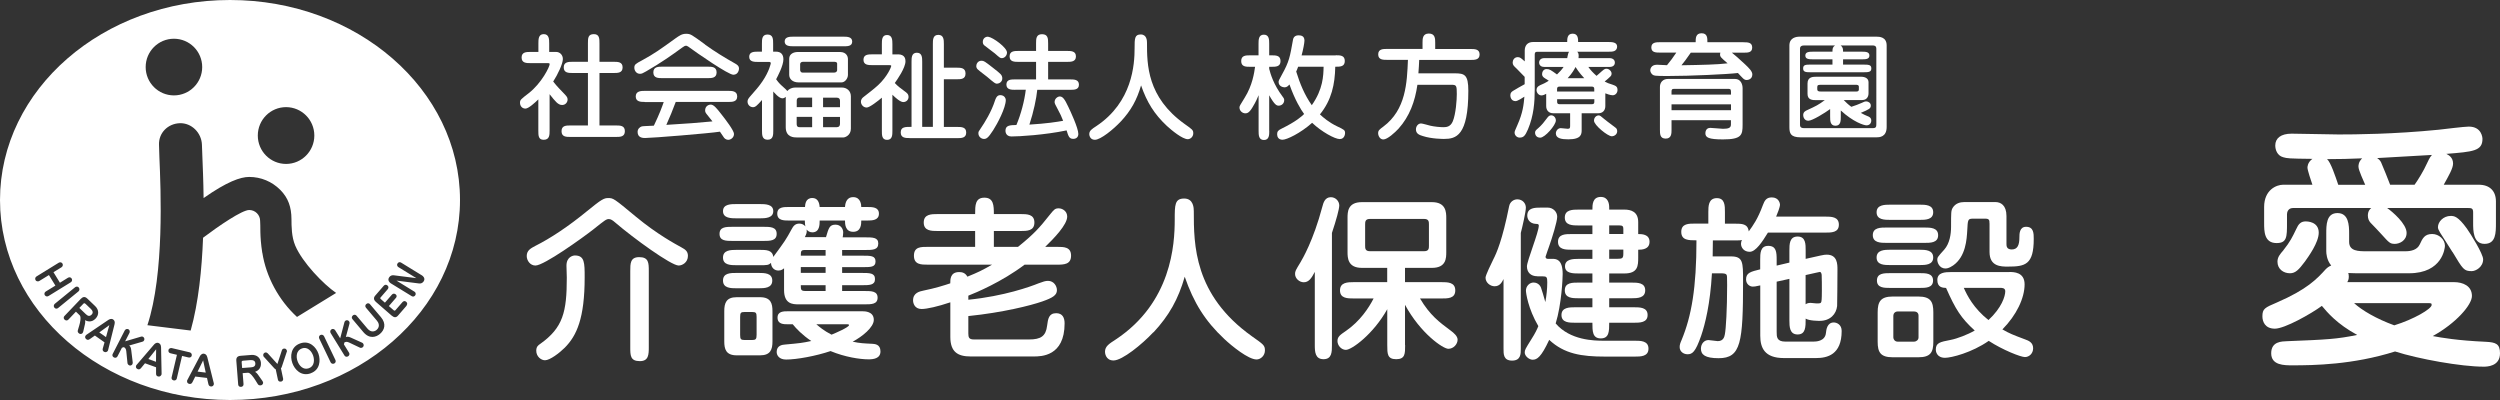 <?xml version="1.0" encoding="UTF-8"?><svg id="_レイヤー_2" xmlns="http://www.w3.org/2000/svg" viewBox="0 0 375 60"><rect x="0" y="0" width="375" height="60" fill="#333333" stroke="none"/><defs><style>.cls-1{fill:#fff;}</style></defs><g id="_レイヤー_1-2"><g><g><path class="cls-1" d="m95.43,32.54c3.14,2.59,5.74,3.99,6.79,4.57.6.32.97.61.97,1.27,0,1-.86,1.45-1.39,1.45-1.13,0-6.74-4.07-9.54-6.47-.37-.32-.63-.5-.94-.5-.37,0-.58.16-2.33,1.56-1.65,1.29-7.39,5.41-8.67,5.41-.79,0-1.31-.74-1.31-1.43,0-.85.63-1.16,1.28-1.51,2.28-1.14,4.98-2.93,7.78-5.23,2.18-1.8,2.57-1.95,3.14-1.95.79,0,.81,0,4.22,2.83Zm-7.73,9.06c0,6.13-1.18,8.74-2.99,10.56-.79.79-2.23,1.88-2.96,1.88-.58,0-1.31-.55-1.31-1.43,0-.61.29-.82.6-1.03,3.43-2.43,3.98-4.81,3.98-9.93,0-.29-.05-1.53-.05-1.8,0-1.35,1.02-1.53,1.26-1.53,1.47,0,1.47,1.11,1.47,3.27Zm9.62,10.46c0,1.14-.03,2.11-1.34,2.11-1.44,0-1.44-.85-1.44-2.11v-11.38c0-1.16,0-2.11,1.34-2.11,1.42,0,1.44.85,1.44,2.11v11.38Z"/><path class="cls-1" d="m114.46,34.02c1.07,0,2.04,0,2.04,1.06s-1,1.06-2.04,1.06h-4.51c-1.05,0-2.02,0-2.02-1.06s.97-1.06,2.02-1.06h4.51Zm9.43,1.58c.42-1.43.55-1.9,1.44-1.9.76,0,1.15.61,1.15,1.16,0,.29-.05.58-.08.74h3.3c1.21,0,2.04,0,2.04.92,0,.98-.84.98-2.04.98h-3.38v.85h2.99c1.31,0,2.02,0,2.02.87s-.73.85-2.02.85h-2.99v.87h2.91c1.23,0,2.02,0,2.02.92s-.81.92-2.02.92h-2.91v.87h3.35c1.02,0,1.97,0,1.97,1s-.94,1-1.97,1h-9.88c-.89,0-2.18-.05-2.18-2.14v-3.27c-.16.13-.39.34-.86.34-.55,0-1.07-.4-1.1-1.14-.39.34-.6.34-1.7.34h-3.43c-.89,0-2.07,0-2.07-1.14s1.15-1.16,2.07-1.16h3.43c.94,0,1.94,0,2.04,1.06,1.76-2.38,1.91-2.61,2.75-4.15.24-.45.52-.85,1.15-.85.37,0,.68.13.92.42-.05-.24-.08-.37-.08-.77v-.11h-2.36c-.79,0-1.78,0-1.78-1.03s1-1,1.78-1h2.38c.03-.4.08-1.35,1.1-1.35.76,0,1.05.61,1.1,1.35h3.8c.03-.29.08-1.48,1.23-1.48s1.21,1.19,1.21,1.48h.89c.76,0,1.76,0,1.76,1s-1,1.03-1.76,1.03h-.89c0,.5,0,1.69-1.21,1.69s-1.23-1.19-1.23-1.69h-3.8c0,.61,0,1.77-1.1,1.77-.39,0-.66-.18-.86-.42.08.4-.03.66-.26,1.14h3.14Zm-13.37-2.85c-.84,0-2.07,0-2.07-1.08s1.23-1.06,2.07-1.06h3.43c.81,0,2.04,0,2.04,1.06s-1.23,1.08-2.04,1.08h-3.43Zm3.25,8.19c.89,0,2.07,0,2.07,1.14s-1.18,1.16-2.07,1.16h-3.25c-.89,0-2.07,0-2.07-1.16s1.18-1.14,2.07-1.14h3.25Zm.24,3.64c1.62,0,1.86.95,1.86,2.09v4.54c0,1.21-.29,2.09-1.86,2.09h-3.51c-1.62,0-1.86-.95-1.86-2.09v-4.54c0-1.21.29-2.09,1.86-2.09h3.51Zm-2.33,2.22c-.55,0-.66.11-.66.74v2.69c0,.63.1.77.66.77h1.15c.52,0,.66-.13.66-.77v-2.69c0-.61-.1-.74-.66-.74h-1.15Zm17.69-.11c.31,0,1.7,0,1.7,1.29,0,1.11-1.73,2.51-3.17,3.27,1.07.24,1.73.26,2.96.32.34.03,1.21.05,1.21,1.14s-1.1,1.19-1.78,1.19c-1.31,0-3.54-.34-5.71-1.24-2.18.74-5.08,1.27-6.66,1.27-1.05,0-1.42-.63-1.42-1.14,0-1,.89-1.08,1.26-1.11,2.31-.21,2.57-.24,3.93-.53-1.34-.9-2.25-1.85-2.78-2.51h-.73c-.63,0-1.55,0-1.55-1,0-.95.92-.95,1.55-.95h11.19Zm-8.62-9.19c-.58,0-.63.13-.63.85h3.72v-.85h-3.09Zm-.63,3.43h3.72v-.87h-3.72v.87Zm3.72,2.72v-.87h-3.72c0,.66,0,.87.71.87h3.01Zm-1.39,4.99c.47.4,1.1.95,2.28,1.56.52-.21,2.62-1.11,2.62-1.43,0-.13-.16-.13-.26-.13h-4.64Z"/><path class="cls-1" d="m142.54,45.35c-1.86.63-3.51,1-4.3,1-1.07,0-1.28-.9-1.28-1.29,0-1.14.97-1.35,1.6-1.48,1.7-.34,3.12-.79,3.98-1.08,0-.61,0-1.69,1.34-1.69.47,0,.92.13,1.23.69,1.73-.71,2.15-.92,3.7-1.8h-9.62c-1.02,0-2.1,0-2.1-1.35s1.07-1.32,2.1-1.32h7.08v-2.38h-5.61c-.94,0-2.1,0-2.1-1.27s1.15-1.27,2.1-1.27h5.61c0-1.29,0-2.46,1.39-2.46s1.42,1.19,1.42,2.46h4.01c.94,0,2.07,0,2.07,1.27s-1.13,1.27-2.07,1.27h-4.01v2.38h3.62c2.36-1.9,3.22-2.85,4.74-4.78.66-.82.81-1,1.36-1,.6,0,1.28.45,1.28,1.24,0,1.21-1.97,3.25-3.3,4.54h1.78c1.02,0,2.1,0,2.1,1.32s-1.07,1.35-2.1,1.35h-4.87c-3.43,2.59-7.29,4.2-8.44,4.65v.61c5.35-.53,9.36-1.98,10.53-2.46.71-.26,1.02-.37,1.42-.37.89,0,1.34.79,1.34,1.4,0,.74-.63,1.14-2.2,1.69-1.76.61-5.9,1.66-11.09,2.19v2.59c0,.63.1.92.86.92h8.23c1.78,0,2.54-.48,2.73-2.09.13-.98.24-1.85,1.36-1.85.97,0,1.26.71,1.26,1.53,0,4.96-3.54,4.96-4.64,4.96h-9.46c-1.94,0-3.04-.69-3.04-2.93v-5.2Z"/><path class="cls-1" d="m173,49.84c-1.68,1.8-4.66,4.23-5.97,4.23-1.21,0-1.28-1.16-1.28-1.29,0-.82.58-1.19,1.6-1.85,8.39-5.55,8.86-14.26,8.86-17.98,0-2.22,0-3.17,1.42-3.17s1.44,1.48,1.44,1.9c0,4.99,0,12.54,8.7,18.75,1.76,1.24,1.97,1.37,1.97,2.14s-.63,1.35-1.26,1.35c-1.23,0-3.7-2.01-4.82-3.06-2.91-2.72-4.61-5.47-5.95-9.35-.97,3.35-2.31,5.78-4.69,8.35Z"/><path class="cls-1" d="m199.79,51.77c0,1,0,2.11-1.26,2.11s-1.31-1.11-1.31-2.11v-10.99c-.5.98-.92,1.56-1.65,1.56-.68,0-1.31-.58-1.31-1.24,0-.42.08-.55.79-1.72.31-.53,1.94-3.25,3.3-8.37.16-.61.39-1.43,1.28-1.43.73,0,1.26.61,1.26,1.24,0,.53-.45,2.17-1.1,4.12v16.82Zm10.98,0c0,1.29,0,2.11-1.34,2.11s-1.34-.82-1.34-2.11v-5.39c-2.07,3.72-5.32,6.1-6.21,6.1-.68,0-1.26-.66-1.26-1.32s.39-.92,1.28-1.53c2.1-1.45,3.41-3.43,4.14-4.86h-2.94c-.97,0-2.1,0-2.1-1.21s1.13-1.24,2.1-1.24h4.98v-2.14h-3.8c-2.12,0-2.15-1.51-2.15-2.38v-5.1c0-.87,0-2.38,2.15-2.38h10.51c2.12,0,2.15,1.53,2.15,2.38v5.1c0,.9,0,2.38-2.15,2.38h-4.04v2.14h5.42c.97,0,2.12,0,2.12,1.24s-1.15,1.21-2.12,1.21h-3.17c1.49,2.51,2.88,3.54,4.59,4.81.5.37,1.05.85,1.05,1.37,0,.66-.6,1.37-1.39,1.37s-4.17-2.3-6.5-6.6v6.05Zm-5.29-18.93c-.71,0-.71.45-.71.85v3.17c0,.37,0,.82.71.82h8.15c.71,0,.71-.45.71-.82v-3.17c0-.4,0-.85-.71-.85h-8.15Z"/><path class="cls-1" d="m228.12,52.32c0,.77,0,1.77-1.31,1.77s-1.28-1-1.28-1.77v-10.46c-.24.48-.55,1.08-1.34,1.08-.66,0-1.36-.55-1.36-1.29,0-.37.89-2.17,1.18-2.77.45-.87,1.34-2.83,2.36-7.95.13-.66.68-1.03,1.23-1.03.79,0,1.28.61,1.28,1.24s-.55,3.01-.76,3.8v17.38Zm2.49-10.88c-1.02,0-1.57-.61-1.57-1.48,0-.82,1.78-5.12,1.78-6.13,0-.24-.24-.24-.37-.24-1.1-.03-1.36-.82-1.36-1.24,0-1.21,1.15-1.21,2.1-1.21h.97c.79,0,1.42.63,1.42,1.37s-.76,3.17-1.23,4.49c0,.03-.52,1.43-.52,1.51,0,.24.16.32.37.32h.68c.5,0,1.52.03,1.52,2.27,0,.63-.16,4.54-1.05,7.42,2.18,2.54,5.77,2.59,7.21,2.59h4.64c.89,0,2.07,0,2.07,1.19s-1.18,1.19-2.07,1.19h-4.43c-3.54,0-6.13-.4-8.39-2.51-1.21,2.61-1.83,2.98-2.49,2.98-.5,0-1.18-.53-1.18-1.08,0-.4.1-.55.97-1.95.63-.98.89-1.56,1.07-2.01-1.55-2.64-1.86-4.99-1.86-5.33,0-.63.5-1.21,1.15-1.21.29,0,.84.13,1.1.74.08.16.45,1.45.66,2.19.18-.95.29-2.03.29-2.96,0-.79-.08-.9-.73-.9h-.73Zm15.12-2.8c0,1.21-.03,2.38-2.07,2.38h-2.28v1.37h3.33c.92,0,2.07,0,2.07,1.16s-1.15,1.19-2.07,1.19h-3.33v1.35h3.69c.89,0,2.07,0,2.07,1.16s-1.18,1.16-2.07,1.16h-3.69c0,1.27,0,2.35-1.26,2.35s-1.26-1.08-1.26-2.35h-2.57c-.89,0-2.07,0-2.07-1.16s1.21-1.16,2.07-1.16h2.57v-1.35h-2.04c-.92,0-2.1,0-2.1-1.19s1.18-1.16,2.1-1.16h2.04v-1.37h-2.04c-.86,0-2.07,0-2.07-1.08s1.21-1.11,2.07-1.11h2.04v-1.37h-3.09c-.89,0-2.07,0-2.07-1.19s1.18-1.16,2.07-1.16h3.09v-1.29h-2.04c-.92,0-2.1,0-2.1-1.19s1.18-1.19,2.1-1.19h2.04c0-.71,0-1.9,1.26-1.9,1.13,0,1.26,1.06,1.26,1.56v.34h2.28c1,0,2.07.32,2.07,1.87v1.8c.5,0,1.7,0,1.7,1.16s-1.18,1.19-1.7,1.19v1.19Zm-2.23-3.54v-.79c0-.37-.13-.5-.63-.5h-1.49v1.29h2.12Zm-2.12,2.35v1.37h1.18c.76,0,.94-.05.94-.77v-.61h-2.12Z"/><path class="cls-1" d="m256.25,33.55v-1.74c0-.85,0-2.09,1.28-2.09,1.21,0,1.21,1.14,1.21,2.09v1.74h1.47c1.07,0,1.97,0,2.1,1.16.66-.9,1.36-1.88,2.12-3.94.26-.69.52-1.16,1.34-1.16,1.07,0,1.23.92,1.23,1.08,0,.37-.39,1.37-.58,1.8h7.34c.92,0,2.07,0,2.07,1.21s-1.15,1.19-2.07,1.19h-8.57c-.84,1.37-1.83,2.88-2.73,2.88s-1.31-.66-1.31-1.21c0-.21.05-.4.16-.55-.24.05-.47.05-1.1.05h-3.28c0,.4,0,1.03-.03,2.4h2.73c1.83,0,1.83.85,1.83,3.7,0,9.24-.31,11.57-3.67,11.57-2.02,0-2.65-.53-2.65-1.43,0-.74.5-1.29,1.13-1.29.21,0,1.18.16,1.39.16.84,0,1-.63,1.07-1.03.16-.79.34-3.75.34-7.37,0-1.29,0-1.48-.13-1.61-.13-.13-.47-.16-.63-.16h-1.52c-.26,4.6-1.02,7.61-1.62,9.37-.86,2.48-1.34,2.77-2.04,2.77-.6,0-1.18-.4-1.18-1.08,0-.34.08-.58.29-1.06,1.49-3.59,2.23-7.84,2.23-14.95-1.18,0-2.28,0-2.28-1.27s1.15-1.24,2.1-1.24h1.97Zm10.25,16.21c0,.77,0,1.48,1.31,1.48h4.17c.34,0,1.78,0,1.91-1.29.05-.5.18-1.58,1.18-1.58.45,0,1.18.32,1.18,1.27,0,3.59-2.18,4.07-3.85,4.07h-4.82c-2.91,0-3.54-1.56-3.54-3.35v-7.55c-.81.18-.89.18-1.13.18-.45,0-1-.37-1-1.08,0-1,.71-1.16,2.12-1.51v-1.43c0-.95,0-2.09,1.21-2.09s1.26.95,1.26,2.09v.87l1.91-.45v-1.8c0-.95,0-2.11,1.23-2.11s1.21,1.16,1.21,2.11v1.24l2.23-.5c.47-.11.73-.13.94-.13,1.6,0,1.6,1.45,1.6,2.24,0,.92-.03,5.1-.05,5.47-.13,1.19-1.02,2.22-2.62,2.22-.16,0-1.57,0-2.1-.34,0,1.27,0,2.38-1.21,2.38s-1.23-1.19-1.23-2.11v-6.23l-1.91.42v7.53Zm4.35-4.12c.1-.08.34-.21.73-.21.13,0,.76.08.86.08.58,0,.68,0,.76-.24.08-.21.08-1.43.08-1.74,0-.42,0-1.98-.03-2.32-.03-.26-.16-.45-.29-.42-.16.03-.47.11-.6.13l-1.52.34v4.38Z"/><path class="cls-1" d="m288.65,34.13c.89,0,2.07,0,2.07,1.16s-1.21,1.14-2.07,1.14h-5.66c-.86,0-2.07,0-2.07-1.16s1.21-1.14,2.07-1.14h5.66Zm-.71-3.43c.84,0,2.04,0,2.04,1.14s-1.21,1.14-2.04,1.14h-4.38c-.86,0-2.07,0-2.07-1.14s1.23-1.14,2.07-1.14h4.38Zm-.03,6.76c.89,0,2.07.03,2.07,1.16s-1.18,1.14-2.07,1.14h-4.35c-.89,0-2.07,0-2.07-1.14s1.21-1.16,2.07-1.16h4.35Zm.03,3.51c.92,0,2.02,0,2.02,1.11s-1.1,1.11-2.02,1.11h-4.38c-.94,0-2.02,0-2.02-1.11s1.07-1.11,2.02-1.11h4.38Zm-4.04,12.62c-1.81,0-2.25-.74-2.25-2.32v-4.44c0-1.58.45-2.35,2.25-2.35h3.85c1.83,0,2.25.77,2.25,2.35v4.44c0,1.58-.42,2.32-2.25,2.32h-3.85Zm.76-6.87c-.42,0-.66.32-.66.63v3.27c0,.29.24.63.66.63h2.46c.29,0,.66-.24.66-.63v-3.27c0-.42-.29-.63-.66-.63h-2.46Zm16.75-5.92c.63,0,2.28,0,2.28,1.85,0,2.06-1.21,4.62-3.33,6.76,1.1.63,1.52.79,3.43,1.51.5.18,1.18.45,1.18,1.32,0,.79-.6,1.32-1.23,1.32s-3.33-1.06-5.43-2.43c-2.54,1.77-5.61,2.54-6.55,2.54-1.28,0-1.39-1-1.39-1.21,0-1.06.63-1.16,2.25-1.48.94-.18,2.54-.79,3.59-1.4-2.04-1.85-2.88-3.17-4.3-6.39-.5-.03-1.31-.05-1.31-1.19s1.15-1.19,2.1-1.19h8.7Zm-2.99-7.31c0-.4,0-.69-.6-.69h-1.89c-.76,0-.76.18-.84,1.74-.08,1.35-.21,3.94-2.12,5.28-.66.45-1,.45-1.15.45-1,0-1.23-1.03-1.23-1.27,0-.4.08-.48,1.05-1.56.81-.92,1.02-2.3,1.02-3.43,0-2.17,0-2.4.24-2.83.42-.69,1.13-.87,1.73-.87h4.69c.76,0,1.65.45,1.65,2.09v4.2c0,.26,0,.82.79.82.89,0,1.15-.69,1.15-1.82,0-.5,0-1.58,1-1.58,1.15,0,1.15,1,1.15,1.82,0,3.86-1.26,4.15-3.88,4.15-1.02,0-2.75,0-2.75-2.19v-4.3Zm-3.85,9.69c.5,1.14,1.47,3.06,3.7,4.83,1.99-1.85,2.52-3.57,2.52-4.33,0-.5-.52-.5-.71-.5h-5.5Z"/><path class="cls-1" d="m348.94,35.06c0-1.3,0-3.1,1.68-3.1s1.75,1.81,1.75,3.1v1.22c0,1.41,1.4,1.41,2.65,1.41h5.8c.82,0,1.75-.2,2.14-1.02.43-.94.74-1.57,1.87-1.57,1.01,0,1.91.82,1.91,1.77,0,.31-.35,4.12-5.38,4.12h-7.91c-.58,0-.97-.04-1.21-.04.04.12.08.27.08.55,0,.43-.12.63-.23.82h16.01c1.32,0,2.69.55,2.69,2.08,0,1.33-2.38,4.08-5.88,6.01,1.29.24,3.7.67,7.99.86,1.48.08,2.1.31,2.1,1.73,0,2-2.03,2-2.45,2-3.35,0-9.74-1.14-13.29-2.28-6.31,2-12.23,2.08-15.39,2.08-1.25,0-3.19,0-3.19-1.81s1.64-1.77,2.34-1.81c6.04-.24,7.48-.31,10.56-.94-3.04-1.65-4.48-3.38-5.3-4.36-1.6,1.18-5.57,3.42-7.05,3.42s-1.87-1.06-1.87-1.85c0-1.14.35-1.3,2.18-2.08,4.52-1.96,6-3.53,7.32-4.99.27-.27.51-.43.82-.55-.7-.86-.74-1.85-.74-2.16v-2.63Zm-5.03-3.85c-.66,0-.86.59-.86.9v1.33c0,2.08,0,3.02-1.56,3.02-1.87,0-1.87-1.77-1.87-3.02v-2.39c0-2.59,1.87-3.34,2.84-3.34h4.4c-.19-.55-.74-2.2-.74-2.55,0-.12,0-.79.74-1.33-3.66-.04-3.78-.08-4.36-.24-.93-.24-1.21-1.14-1.21-1.77,0-1.1.86-1.77,2.45-1.77,1.13,0,6.04.12,7.05.12,2.38,0,8.3-.04,15-.71.74-.08,3.86-.47,4.52-.47,1.95,0,2.06,1.65,2.06,1.85,0,1.81-1.4,1.92-5.42,2.24.31.16,1.01.51,1.01,1.45,0,.71-.62,1.77-1.4,3.18h5.26c1.64,0,2.57.94,2.57,2.51v3.18c0,1.53,0,3.18-1.71,3.18s-1.71-2-1.71-3.14v-1.57c0-.63-.23-.67-.82-.67h-12.08c.78.55,2.92,2.36,2.92,3.73,0,1.18-1.09,1.65-1.75,1.65-.74,0-.86-.16-2.03-1.45-.23-.27-1.4-1.49-1.64-1.73-.23-.27-.39-.59-.39-1.06,0-.67.31-.98.51-1.14h-11.81Zm-1.4,6.32c1.01-1.26,1.36-2,1.91-3.14.35-.79.7-1.18,1.44-1.18.16,0,1.95,0,1.95,1.69,0,1.49-1.56,3.61-2.06,4.32-.94,1.26-1.44,1.77-2.26,1.77-.97,0-1.87-.63-1.87-1.73,0-.71.39-1.14.9-1.73Zm12.27-9.81c-.23-.55-1.01-2.2-1.01-2.71,0-.24,0-.71.55-1.26-1.71.08-3.55.12-5.26.12.55.47,1.25,2.59,1.68,3.85h4.05Zm-1.68,17.74c1.21,1.1,3.35,2.36,6.04,3.34,2.92-.9,5.61-2.47,5.61-3.06,0-.27-.08-.27-.7-.27h-10.95Zm9.08-17.74c.51-.71,1.36-2.08,1.87-3.22.12-.24.39-.9.74-1.26-2.73.16-6.7.39-8.22.47.39.27.55.47.7.9.12.24,1.05,2.55,1.25,3.1h3.66Zm5.69,10.09c-.27-.47-1.56-2.43-1.83-2.87-.23-.39-.35-.63-.35-.86,0-.82.82-1.69,1.91-1.69.51,0,1.09.04,2.42,1.88.58.82,2.45,3.81,2.45,4.63,0,1.14-1.09,1.77-1.71,1.77-1.17,0-1.32-.27-2.88-2.87Z"/></g><g><path class="cls-1" d="m80.76,14.9c-.51.5-1.48,1.39-1.94,1.39-.51,0-.82-.4-.82-.88,0-.43.14-.53,1.28-1.41,1.98-1.53,3.17-4,3.17-4.38,0-.12-.07-.15-.31-.15h-2.54c-.63,0-1.36,0-1.36-.84s.73-.84,1.36-.84h1.16v-1.29c0-.6,0-1.38.8-1.38s.82.77.82,1.38v1.29h1.04c.56,0,1.01.45,1.01,1.07,0,.7-.77,2.32-1.45,3.37.12.17.58.74,1.38,1.55.65.67.78.81.78,1.15,0,.4-.31.82-.82.82-.61,0-1.02-.53-1.88-1.62v5.45c0,.65,0,1.39-.89,1.39-.8,0-.8-.64-.8-1.39v-4.67Zm7.43,3.92v-7.87h-2.27c-.63,0-1.36,0-1.36-.84s.73-.84,1.36-.84h2.27v-2.77c0-.76,0-1.38.89-1.38.84,0,.84.69.84,1.38v2.77h2.11c.65,0,1.36,0,1.36.84s-.72.84-1.36.84h-2.11v7.87h2.45c.65,0,1.36,0,1.36.86s-.72.86-1.36.86h-6.78c-.66,0-1.36,0-1.36-.86s.7-.86,1.36-.86h2.61Z"/><path class="cls-1" d="m105.75,6.68c1.45,1.05,2.97,1.98,4.52,2.85.29.17.58.34.58.77,0,.12-.09.91-.85.91s-5.42-3.23-6.75-4.21c-.2-.14-.29-.14-.34-.14-.19,0-.31.09-.6.29-1.53,1.12-3.1,2.23-5.4,3.56-.51.29-.65.36-.92.36-.55,0-.84-.5-.84-.91,0-.48.2-.6,1.14-1.1,1.89-1.03,2.78-1.68,4.98-3.27.66-.46,1.01-.72,1.64-.72.68,0,.78.09,2.85,1.6Zm-9.03,8.61c-.56,0-1.36,0-1.36-.82s.8-.84,1.36-.84h12.5c.56,0,1.36,0,1.36.84s-.8.82-1.36.82h-7.86c-.43,1.17-.9,2.3-1.41,3.44,3.75-.24,4.16-.26,6.92-.52-.15-.19-.78-.98-.9-1.13-.17-.22-.2-.36-.2-.53,0-.58.46-.86.85-.86.43,0,.89.55,1.57,1.43.61.77,1.91,2.46,1.91,2.97,0,.58-.53.88-.84.88-.44,0-.65-.29-.72-.41-.09-.12-.46-.69-.55-.81-1.65.26-10.19.95-11.22.95-.29,0-1.13,0-1.13-.91,0-.48.36-.74.6-.82.19-.05.36-.05,1.84-.12.87-1.82,1.19-2.73,1.48-3.54h-2.85Zm9.41-5.29c.61,0,1.36,0,1.36.86s-.75.86-1.36.86h-6.77c-.61,0-1.36,0-1.36-.86s.75-.86,1.36-.86h6.77Z"/><path class="cls-1" d="m117.84,14.54c-.15.14-.31.21-.49.21-.53,0-1.3-.96-1.36-1.03v5.88c0,.6,0,1.36-.84,1.36s-.85-.72-.85-1.37v-4.59c-.75.84-.99,1.08-1.35,1.08-.44,0-.82-.36-.82-.84,0-.29.14-.46.32-.69.92-1.05,1.4-1.58,1.93-2.37.99-1.46,1.24-2.63,1.24-2.7,0-.16-.15-.19-.29-.19h-1.6c-.58,0-1.35,0-1.35-.77s.75-.77,1.35-.77h.56v-1.2c0-.65,0-1.37.84-1.37s.84.72.84,1.37v1.2h.43c.77,0,1.11.45,1.11,1.15,0,.96-.87,2.56-1.09,2.99.14.21.44.6.83.95.36.31.75.67.84.82.27-.34.75-.53,1.18-.53h7.01c.75,0,1.35.52,1.35,1.32v4.85c0,1.03-.9,1.32-1.11,1.32h-6.99c-.41,0-1.67,0-1.67-1.53v-4.54Zm8.64-9.04c.56,0,1.35,0,1.35.74s-.8.7-1.35.7h-7.43c-.56,0-1.35,0-1.35-.72s.8-.72,1.35-.72h7.43Zm-.48,2.3c1.02,0,1.19.77,1.19,1.01v2.42c0,.52-.43,1.13-.97,1.13h-6.43c-.94,0-1.41-.55-1.41-1.13v-2.42c0-.76.72-1.01,1.28-1.01h6.34Zm-4.18,8.27v-1.43h-1.87c-.36,0-.44.24-.44.45v.98h2.32Zm-2.32,1.46v1.03c0,.52.26.52.55.52h1.77v-1.55h-2.32Zm.89-8.25c-.2,0-.37.14-.37.34v.89c0,.07.05.38.37.38h4.72c.22,0,.46-.1.46-.4v-.96c0-.26-.36-.26-.46-.26h-4.72Zm5.61,6.79v-.96c0-.26-.14-.46-.48-.46h-2.06v1.43h2.54Zm-2.54,1.46v1.55h1.93c.19,0,.61.03.61-.53v-1.01h-2.54Z"/><path class="cls-1" d="m134.68,8.15c1.11,0,1.14.76,1.14,1.05,0,.98-1.24,2.75-1.6,3.25.44.48.84.77,1.45,1.22.36.26.61.43.61.88,0,.36-.27.76-.8.76-.43,0-1.16-.64-1.62-1.1v5.41c0,.6,0,1.36-.8,1.36s-.78-.76-.78-1.36v-4.97c-.56.48-1.84,1.48-2.27,1.48-.55,0-.87-.48-.87-.86,0-.43.26-.62.44-.76.73-.57,1.52-1.17,2.15-1.75,1.43-1.34,1.96-2.75,1.96-2.87s-.22-.12-.29-.12h-2.52c-.61,0-1.36,0-1.36-.81s.75-.81,1.36-.81h1.4v-1.53c0-.62,0-1.37.78-1.37s.8.76.8,1.36v1.55h.82Zm1.79,12.56c-.63,0-1.36,0-1.36-.84s.65-.84,1.62-.84v-9.76c0-.6,0-1.36.8-1.36s.8.76.8,1.36v9.76h1.6V6.62c0-.64,0-1.39.82-1.39s.83.76.83,1.38v3.54h1.89c.66,0,1.36.02,1.36.88s-.7.86-1.36.86h-1.89v7.15h1.99c.63,0,1.36,0,1.36.84s-.73.84-1.36.84h-7.11Z"/><path class="cls-1" d="m149.58,12.56c-.29,0-.41-.1-1.53-1.05-.2-.17-1.18-.89-1.35-1.07-.14-.1-.26-.31-.26-.52,0-.31.22-.81.78-.81.37,0,.49.1,1.69,1.03,1.23.96,1.36,1.07,1.43,1.51.07.57-.41.89-.77.89Zm-.63,7.01c-.73,1.13-.99,1.27-1.36,1.27s-.83-.31-.83-.84c0-.24.03-.29.36-.76.58-.84,1.6-2.49,2.13-4.16.09-.26.26-.81.78-.81.75,0,.84.64.84.72,0,1.17-1.24,3.54-1.91,4.57Zm2.1-11.69c0,.45-.36.84-.77.84-.24,0-.29-.03-1.07-.72-.24-.21-1.36-1.01-1.57-1.2-.17-.14-.22-.33-.22-.52,0-.6.51-.81.8-.77.73.09,2.83,1.63,2.83,2.37Zm1.26,5.59c-.6,0-1.35,0-1.35-.79s.75-.77,1.35-.77h3.1v-2.63h-2.61c-.63,0-1.36,0-1.36-.82s.73-.82,1.36-.82h2.61v-1.13c0-.67,0-1.38.89-1.38s.92.64.92,1.38v1.13h2.81c.61,0,1.36,0,1.36.82s-.75.82-1.36.82h-2.81v2.63h3.26c.61,0,1.36,0,1.36.79s-.75.77-1.36.77h-4.89c-.12,1.25-.55,3.33-1.18,5.22,2.52-.15,4.13-.4,5.06-.57-.29-.72-.41-1.01-.75-1.62-.44-.82-.53-1-.53-1.19,0-.52.46-.84.78-.84.43,0,.73.38,1.28,1.56.29.6,1.5,3.18,1.5,4.06,0,.46-.29.74-.77.74-.6,0-.72-.4-.99-1.27-3.31.69-7.11.91-8.27.91-.9,0-.9-.79-.9-.86,0-.82.68-.84,1.64-.86.67-1.58,1.21-3.61,1.41-5.29h-1.57Z"/><path class="cls-1" d="m168.12,18.22c-1.09,1.17-3.03,2.75-3.89,2.75-.78,0-.84-.76-.84-.84,0-.53.38-.77,1.04-1.2,5.45-3.61,5.76-9.28,5.76-11.7,0-1.44,0-2.06.92-2.06s.94.96.94,1.24c0,3.25,0,8.16,5.66,12.2,1.14.81,1.28.89,1.28,1.39s-.41.88-.82.88c-.8,0-2.4-1.31-3.14-1.99-1.89-1.77-3-3.56-3.87-6.08-.63,2.18-1.5,3.76-3.05,5.43Z"/><path class="cls-1" d="m190.39,19.62c0,.6,0,1.38-.8,1.38s-.8-.77-.8-1.38v-5.34c-.14.34-.36.91-.94,1.86-.49.81-.8.86-1.06.86-.39,0-.87-.34-.87-.88,0-.22.09-.34.77-1.44,1.18-1.87,1.45-3.8,1.57-4.66h-.72c-.66,0-1.36,0-1.36-.86s.7-.86,1.36-.86h1.24v-1.72c0-.6,0-1.38.8-1.38s.8.77.8,1.38v1.72h.34c.65,0,1.36,0,1.36.86s-.72.86-1.36.86h-.34v.31c.19.72.61,2.29,2.03,4.19.19.24.22.34.22.52,0,.48-.39.81-.82.81-.31,0-.61-.09-1.43-1.56v5.34Zm9.97-11.33c.66,0,1.36,0,1.36.86s-.7.86-1.43.86c-.05,2.63-.55,5-2.3,7.15.51.48,1.36,1.2,2.54,1.77,1.11.53,1.23.58,1.23,1.05,0,.02-.02.88-.8.88-.72,0-2.71-1.08-4.14-2.44-1.77,1.58-3.82,2.54-4.43,2.54-.65,0-.82-.46-.82-.84,0-.41.19-.6.66-.82,2.2-1.08,3.02-1.84,3.39-2.2-.48-.64-1.38-2.11-2.2-4.43-.2.22-.39.43-.73.43-.27,0-.9-.17-.9-.81,0-.19.05-.27.49-1.08,1.11-1.98,1.21-2.68,1.67-5.24.07-.43.36-.67.82-.67.31,0,.9.03.9.79,0,.34-.2,1.39-.43,2.22h5.11Zm-5.64,1.72c-.15.43-.2.53-.29.72.56,1.82,1.26,3.52,2.34,5.05,1.7-2.42,1.74-4.43,1.77-5.77h-3.82Z"/><path class="cls-1" d="m213.38,7.35v-.95c0-.57,0-1.37.95-1.37s.95.79.95,1.37v.95h5.3c.61,0,1.36,0,1.36.82s-.75.82-1.36.82h-7.7c0,.29-.09,1.7-.12,2.01h5.44c1.48,0,2.05.19,2.05,2.61,0,6.79-1.86,7.23-3.65,7.23-.15,0-1.86,0-3.17-.43-.49-.15-1.04-.33-1.04-1,0-.45.31-.89.77-.89.2,0,1.18.29,1.4.34.6.14,1.48.22,1.93.22s1.07-.03,1.43-.88c.46-1.12.6-3.23.6-4.09,0-1.27-.05-1.39-.8-1.39h-5.11c-.36,2.51-1.18,4.74-2.83,6.58-.53.58-1.67,1.62-2.28,1.62-.53,0-.78-.57-.78-.94,0-.41.19-.55.77-.98,3.41-2.54,3.56-6.6,3.7-10.02h-3.1c-.63,0-1.36,0-1.36-.82s.73-.82,1.36-.82h5.32Z"/><path class="cls-1" d="m235.08,8.73c.02-.09.1-.55.14-.65.03-.15.07-.22.15-.31h-4.77c-.24,0-.39.05-.39.4v5.22c0,1.94-.14,3.92-1.01,6-.43,1-.68,1.25-1.26,1.25-.41,0-.75-.36-.75-.74,0-.17.02-.26.41-1.12.85-1.91.95-3.08,1.06-4.28-.24.15-1.01.67-1.33.67-.67,0-.78-.65-.78-.86,0-.38.17-.52.39-.67.22-.15,1.47-.86,1.76-1.01v-1.1c-.14-.15-.9-.94-1.19-1.22-.46-.43-.61-.57-.61-.93,0-.33.22-.81.77-.81.34,0,.49.15,1.04.64v-1.62c0-.76.41-1.29,1.26-1.29h5.11c0-.48,0-1.25.82-1.25s.82.77.82,1.25h4.45c.58,0,1.4,0,1.4.69,0,.31-.15.55-.43.67-.22.1-.63.1-.97.1h-4.59c.17.17.27.31.2.96h4.67c.44,0,.78.24.78.67,0,.4-.29.65-.78.65h-3.2c.34.48.67.84,1.23,1.34.1-.09.2-.17.36-.31.75-.67.84-.76,1.13-.76.43,0,.77.41.77.72,0,.33-.1.41-1.04,1.2.37.21.58.28,1.21.48.53.17.72.36.72.77,0,.48-.34.81-.72.81s-.92-.22-1.11-.29v1.91c0,.65-.39,1.08-1.06,1.08h-2.49v2.47c0,.62,0,1.44-1.99,1.44-.99,0-1.88-.12-1.88-.89,0-.4.32-.79.73-.79.15,0,.9.1,1.07.1.32,0,.34-.17.34-.46v-1.87h-2.52c-.72,0-1.07-.48-1.07-1.08v-1.84c-.39.21-.55.24-.72.24-.41,0-.73-.41-.73-.79,0-.53.41-.69.85-.88.39-.15.87-.46.99-.53-.09-.07-.53-.33-.63-.4-.15-.1-.38-.27-.38-.58,0-.33.2-.77.67-.77s.65.15,1.57.81c.41-.4.7-.69.99-1.13h-2.9c-.77,0-.77-.6-.77-.65,0-.4.29-.67.77-.67h3.46Zm-4.33,10.48c.51-.45.92-.96,1.26-1.43.24-.33.39-.48.67-.48.44,0,.7.41.7.76,0,.72-1.65,2.59-2.34,2.59-.53,0-.78-.36-.78-.77,0-.24.15-.38.49-.67Zm8.39-5.48v-.4c0-.21-.1-.34-.36-.34h-4.86c-.27,0-.36.14-.36.34v.4h5.57Zm-5.57,1.15v.41c0,.21.09.34.36.34h4.86c.26,0,.36-.12.36-.34v-.41h-5.57Zm4.07-3.15c-.12-.12-.82-.88-1.31-1.68-.17.34-.46.89-1.18,1.68h2.49Zm3.15,6.24c.41.36,1.13.84,1.55,1.19.1.07.24.22.24.52,0,.46-.41.76-.82.76-.6,0-2.66-1.67-2.66-2.34,0-.52.39-.79.7-.79.2,0,.27.07.99.67Z"/><path class="cls-1" d="m261.52,6.34c.63,0,1.31,0,1.31.79s-.7.77-1.31.77h-1.74c.24.17,1.24,1.05,1.98,1.75.6.57,1.09,1.05,1.09,1.51,0,.76-.7.84-.84.84-.22,0-.36-.07-.55-.24-.14-.12-.67-.7-.77-.81-1.55.19-7.18.45-10.47.45-1.98,0-2.15-.02-2.42-.28-.15-.15-.26-.38-.26-.57,0-.1.05-.84,1.01-.84.24,0,1.3.07,1.5.07.53-.65.89-1.12,1.4-1.89h-2.42c-.63,0-1.33,0-1.33-.77s.7-.79,1.33-.79h5.32c0-.6,0-1.34.89-1.34s.87.74.87,1.34h5.4Zm-10.79,11.7v1.44c0,.52,0,1.31-.87,1.31s-.87-.69-.87-1.38v-6.38c0-.1,0-1.19,1.26-1.19h10.01c.85,0,1.13.81,1.13,1.39v5.48c0,1.55-.15,2.2-2.95,2.2-2.15,0-2.63-.29-2.63-.91,0-.09,0-.82.73-.82.31,0,1.64.14,1.91.14.85,0,1.19-.15,1.19-.64v-.65h-8.92Zm8.92-3.85v-.43c0-.43-.17-.43-.46-.43h-8.05c-.32,0-.41.07-.41.4v.46h8.92Zm0,2.34v-.88h-8.92v.88h8.92Zm-6.03-8.63c-.58.86-1.14,1.58-1.4,1.89,3.1-.05,5.39-.1,6.92-.29-1.02-.88-1.13-.98-1.13-1.34,0-.12.03-.19.05-.26h-4.45Z"/><path class="cls-1" d="m281.45,5.5c.44,0,1.55.02,1.55,1.32v12.22c0,1.56-1.14,1.56-1.55,1.56h-11.34c-1.55,0-1.7-.62-1.7-1.55V6.82c0-1.2,1.07-1.32,1.55-1.32h11.49Zm-6.58,4.19v-.79h-2.76c-.73,0-1.31,0-1.31-.57s.58-.58,1.31-.58h2.76c0-.45.03-.69.38-.93h-4.64c-.61,0-.61.36-.61.53v11.29c0,.26,0,.58.61.58h10.31c.49,0,.53-.21.53-.6V7.32c0-.48-.34-.5-.53-.5h-4.82c.32.24.36.48.36.93h2.64c.73,0,1.31,0,1.31.58s-.58.57-1.31.57h-2.64v.79h2.93c.87,0,1.31,0,1.31.57s-.43.58-1.31.58h-7.62c-.87,0-1.3,0-1.3-.58s.43-.57,1.3-.57h3.1Zm1.7,5.33c.31.31.63.64,1.13,1,.55-.17,1.14-.4,1.59-.6.27-.14.44-.21.65-.21.32,0,.68.24.68.62,0,.45-.26.57-1.5,1.1.41.24.72.36.92.45.32.12.65.26.65.7,0,.4-.26.72-.72.72-.39,0-2.01-.52-3.85-2.23v.91c0,.62,0,1.38-.8,1.38s-.8-.76-.8-1.38v-1.12c-.72.53-2.66,1.75-3.27,1.75s-.77-.58-.77-.84c0-.48.34-.64.63-.77,1.26-.58,1.64-.76,2.61-1.48h-1.28c-.51,0-1.31,0-1.31-.93v-1.58c0-.98.82-1,1.31-1h6.73c.58,0,1.11.24,1.11.82v1.67c0,.15-.03,1.01-.97,1.01h-2.73Zm-3.43-2.3c-.36,0-.55.02-.55.33v.34c0,.26.15.34.55.34h5.3c.39,0,.39-.21.39-.36v-.36c0-.29-.31-.29-.43-.29h-5.27Z"/></g></g><g><path class="cls-1" d="m45.28,52.27c-.82.29-.9,1.19-.65,1.9.23.66.84,1.37,1.69,1.07.86-.3.87-1.26.65-1.9-.23-.65-.83-1.38-1.68-1.08Z"/><polygon class="cls-1" points="29.64 55.74 30.86 55.89 30.47 54.06 29.64 55.74"/><polygon class="cls-1" points="23.4 54.27 23.42 52.39 22.25 53.85 23.4 54.27"/><path class="cls-1" d="m37.61,54.01l-1.1.09c-.2.02-.27.05-.26.25l.07.85,1.33-.1c.38-.03.68-.15.65-.6-.03-.4-.34-.51-.68-.48Z"/><polygon class="cls-1" points="15.9 50.57 16.4 48.77 14.89 49.86 15.9 50.57"/><path class="cls-1" d="m13.75,47.19c.27-.29.15-.59-.1-.83l-.8-.76c-.14-.13-.22-.17-.36-.03l-.59.62.96.92c.28.27.57.41.88.08Z"/><path class="cls-1" d="m34.5,0C15.44,0,0,13.43,0,30s15.44,30,34.5,30,34.5-13.43,34.5-30S53.55,0,34.5,0Zm8.41,16.07c2.34,0,4.24,1.91,4.24,4.26s-1.9,4.26-4.24,4.26-4.24-1.9-4.24-4.26,1.9-4.26,4.24-4.26ZM26.09,5.81c2.34,0,4.24,1.9,4.24,4.25s-1.9,4.25-4.24,4.25-4.24-1.9-4.24-4.25,1.9-4.25,4.24-4.25ZM6.72,44.29c-.11-.19-.06-.44.14-.56l1.45-.89-.97-1.58-1.45.89c-.13.08-.41.11-.55-.12-.12-.19-.06-.44.13-.56l3.34-2.06c.18-.11.43-.08.55.11.12.19.07.44-.13.57l-1.21.74.97,1.58,1.21-.75c.18-.11.43-.08.55.12.12.2.06.45-.13.56l-3.34,2.06c-.18.11-.43.09-.55-.12Zm2,1.91c-.17.14-.41.14-.56-.05-.15-.18-.11-.44.06-.58l3.04-2.48c.15-.12.4-.16.56.04.15.19.12.44-.05.58l-3.04,2.48Zm3.77,3.51c-.01.06-.04.19-.13.28-.11.11-.36.18-.55-.01-.15-.14-.18-.26-.13-.45l.21-.71c.12-.4.32-1.27.07-1.52l-.57-.55-1.14,1.2c-.17.18-.41.14-.56,0-.21-.2-.13-.43-.03-.54l2.46-2.58c.32-.33.63-.38.98-.04l1.18,1.13c.59.56.58,1.32.07,1.86-.68.72-1.39.35-1.59.25.06.25,0,.5-.01.57l-.26,1.13Zm3.67,2.94s-.25.33-.61.08c-.17-.12-.17-.31-.13-.46l.26-.92-1.45-1.02-.78.55c-.25.18-.42.06-.48.02-.2-.14-.27-.36-.13-.56.05-.07.1-.11.13-.13l3.28-2.22c.13-.08.44-.26.72-.07.19.13.31.35.21.73l-.96,3.84s-.02.1-.06.16Zm3.72,1.95c-.1.2-.33.29-.5.2-.16-.08-.25-.22-.26-.35l-.18-1.79c-.04-.4-.22-.51-.36-.59l-.29.09-.67,1.3c-.12.23-.37.24-.54.15-.24-.12-.26-.36-.18-.51l1.81-3.53c.11-.21.35-.28.55-.18.23.12.23.4.16.54l-.65,1.27,2.4-.71c.1-.03.2-.02.28.03.17.09.27.32.17.52-.09.18-.21.2-.27.22l-1.98.57c.12.09.26.2.31.66l.23,1.88c0,.07,0,.15-.04.22Zm4.33,1.61s-.15.39-.56.24c-.2-.07-.24-.25-.24-.41v-.95s-1.66-.6-1.66-.6l-.61.74c-.2.24-.39.17-.46.15-.23-.08-.35-.28-.27-.51.03-.08.06-.13.1-.16l2.58-3.01c.1-.12.36-.37.67-.26.22.08.39.25.4.65l.08,3.96s0,.11-.02.17Zm2.31.57c-.06.24-.28.32-.48.28-.29-.07-.33-.31-.3-.45l.8-3.39-.97-.23c-.23-.05-.35-.25-.3-.48.06-.26.33-.33.48-.3l2.71.64c.24.06.35.29.3.5-.06.26-.32.31-.48.27l-.97-.23-.79,3.38Zm5.07,1.18c-.21-.03-.29-.19-.33-.34l-.21-.93-1.76-.21-.43.86c-.14.28-.34.25-.42.25-.24-.03-.41-.19-.38-.44,0-.08.03-.14.06-.18l1.85-3.51c.07-.14.27-.44.6-.41.23.03.44.16.53.54l.96,3.85s.03.1.02.17c0,.04-.06.41-.5.36Zm7.49-.16c-.2.02-.31-.03-.42-.2l-.39-.63c-.22-.35-.73-1.09-1.08-1.06l-.79.06.13,1.65c.02.25-.17.4-.38.41-.29.02-.41-.19-.42-.34l-.28-3.56c-.04-.46.14-.72.63-.76l1.63-.13c.81-.06,1.37.44,1.43,1.18.08.99-.67,1.27-.88,1.36.22.12.38.33.42.39l.67.95c.04.06.11.16.12.28.01.15-.11.38-.38.41Zm3.94-5.04l-.71,2.14c-.07.22-.07.24-.17.34l.33,1.56c.05.25-.13.41-.31.44-.3.06-.44-.14-.47-.28l-.33-1.56c-.13-.06-.14-.08-.29-.24l-1.52-1.67s-.05-.08-.06-.15c-.05-.25.12-.43.31-.47.15-.03.29.06.36.13l1.45,1.6.67-2.05c.03-.1.12-.23.29-.26.12-.03.24,0,.31.06.09.07.13.17.16.27,0,.03,0,.11,0,.13Zm-3.68-14.85c-.41-2.6-.24-4.07-.32-4.77,0-.44-.17-.85-.48-1.16-.31-.31-.72-.48-1.16-.48-1.06,0-4.51,2.34-6.92,4.16-.18,4.66-.67,9.7-1.86,13.92l-6.49-.8c2.55-7.7,2.01-20.34,1.8-25.17l-.06-1.9c-.06-1.78,1.33-3.16,3.11-3.23,1.78-.06,3.27,1.44,3.33,3.23l.06,1.62c.06,1.52.16,3.75.19,6.38,3.49-2.45,5.52-3.17,6.84-3.17,1.76,0,3.41.69,4.65,1.93,1.23,1.23,1.68,2.64,1.69,4.38.01,1.1,0,2.65.57,4,1.08,2.53,4.22,5.78,6.13,7.09l-5.87,3.6c-2.74-2.51-4.64-6.04-5.2-9.63Zm7.26,18.09c-1.42.5-2.41-.57-2.75-1.55-.35-.99-.24-2.44,1.18-2.94,1.41-.5,2.4.57,2.74,1.55.34.98.24,2.44-1.17,2.93Zm3.53-1.47c-.21.1-.45.01-.54-.19l-1.7-3.55c-.08-.18-.06-.43.17-.54.22-.1.45-.01.55.19l1.7,3.55c.1.2.04.44-.18.54Zm4.27-2.43c-.16.1-.32.1-.43.04l-1.62-.77c-.36-.17-.55-.07-.69,0l-.07.29.77,1.25c.14.22.01.44-.15.54-.23.14-.44.03-.53-.11l-2.08-3.38c-.12-.2-.06-.45.13-.56.22-.14.47,0,.55.14l.75,1.21.64-2.43c.03-.1.09-.18.17-.23.17-.1.41-.07.53.12.1.17.07.28.05.35l-.54,2c.14-.05.3-.12.72.07l1.73.78c.06.03.12.08.16.15.12.19.07.43-.09.53Zm2.59-2.01c-.55.47-1.56.82-2.49-.28l-1.64-1.95c-.17-.2-.07-.43.07-.54.23-.2.46-.08.55.03l1.64,1.94c.56.66,1.13.41,1.38.19.18-.15.63-.68.03-1.39l-1.64-1.94c-.16-.19-.09-.43.06-.55.21-.18.43-.11.54.02l1.65,1.95c.84,1,.55,1.93-.15,2.52Zm4-4.24l-1.29,1.49c-.27.31-.56.33-.95,0l-2.38-2.07c-.25-.21-.4-.56-.11-.9l1.28-1.48c.08-.1.31-.3.59-.06.24.21.11.46.02.56l-1.08,1.25c-.07.08-.02.16.04.21l.63.55,1.06-1.22c.17-.19.41-.15.55-.03.27.23.09.47.05.52l-1.07,1.24.75.65c.06.05.16.06.23-.02l1.05-1.21c.09-.1.31-.29.58-.05.27.24.07.51.03.57Zm1.88-3.33l-3.4-.43,2.7,1.66c.12.07.28.28.12.54-.1.16-.3.27-.52.14l-3.16-1.94c-.13-.08-.53-.42-.25-.87.17-.29.48-.36.69-.33l3.4.43-2.7-1.66c-.11-.07-.28-.28-.12-.54.1-.16.3-.27.52-.14l3.16,1.94c.13.08.53.42.25.87-.18.29-.48.36-.69.33Z"/></g></g></svg>